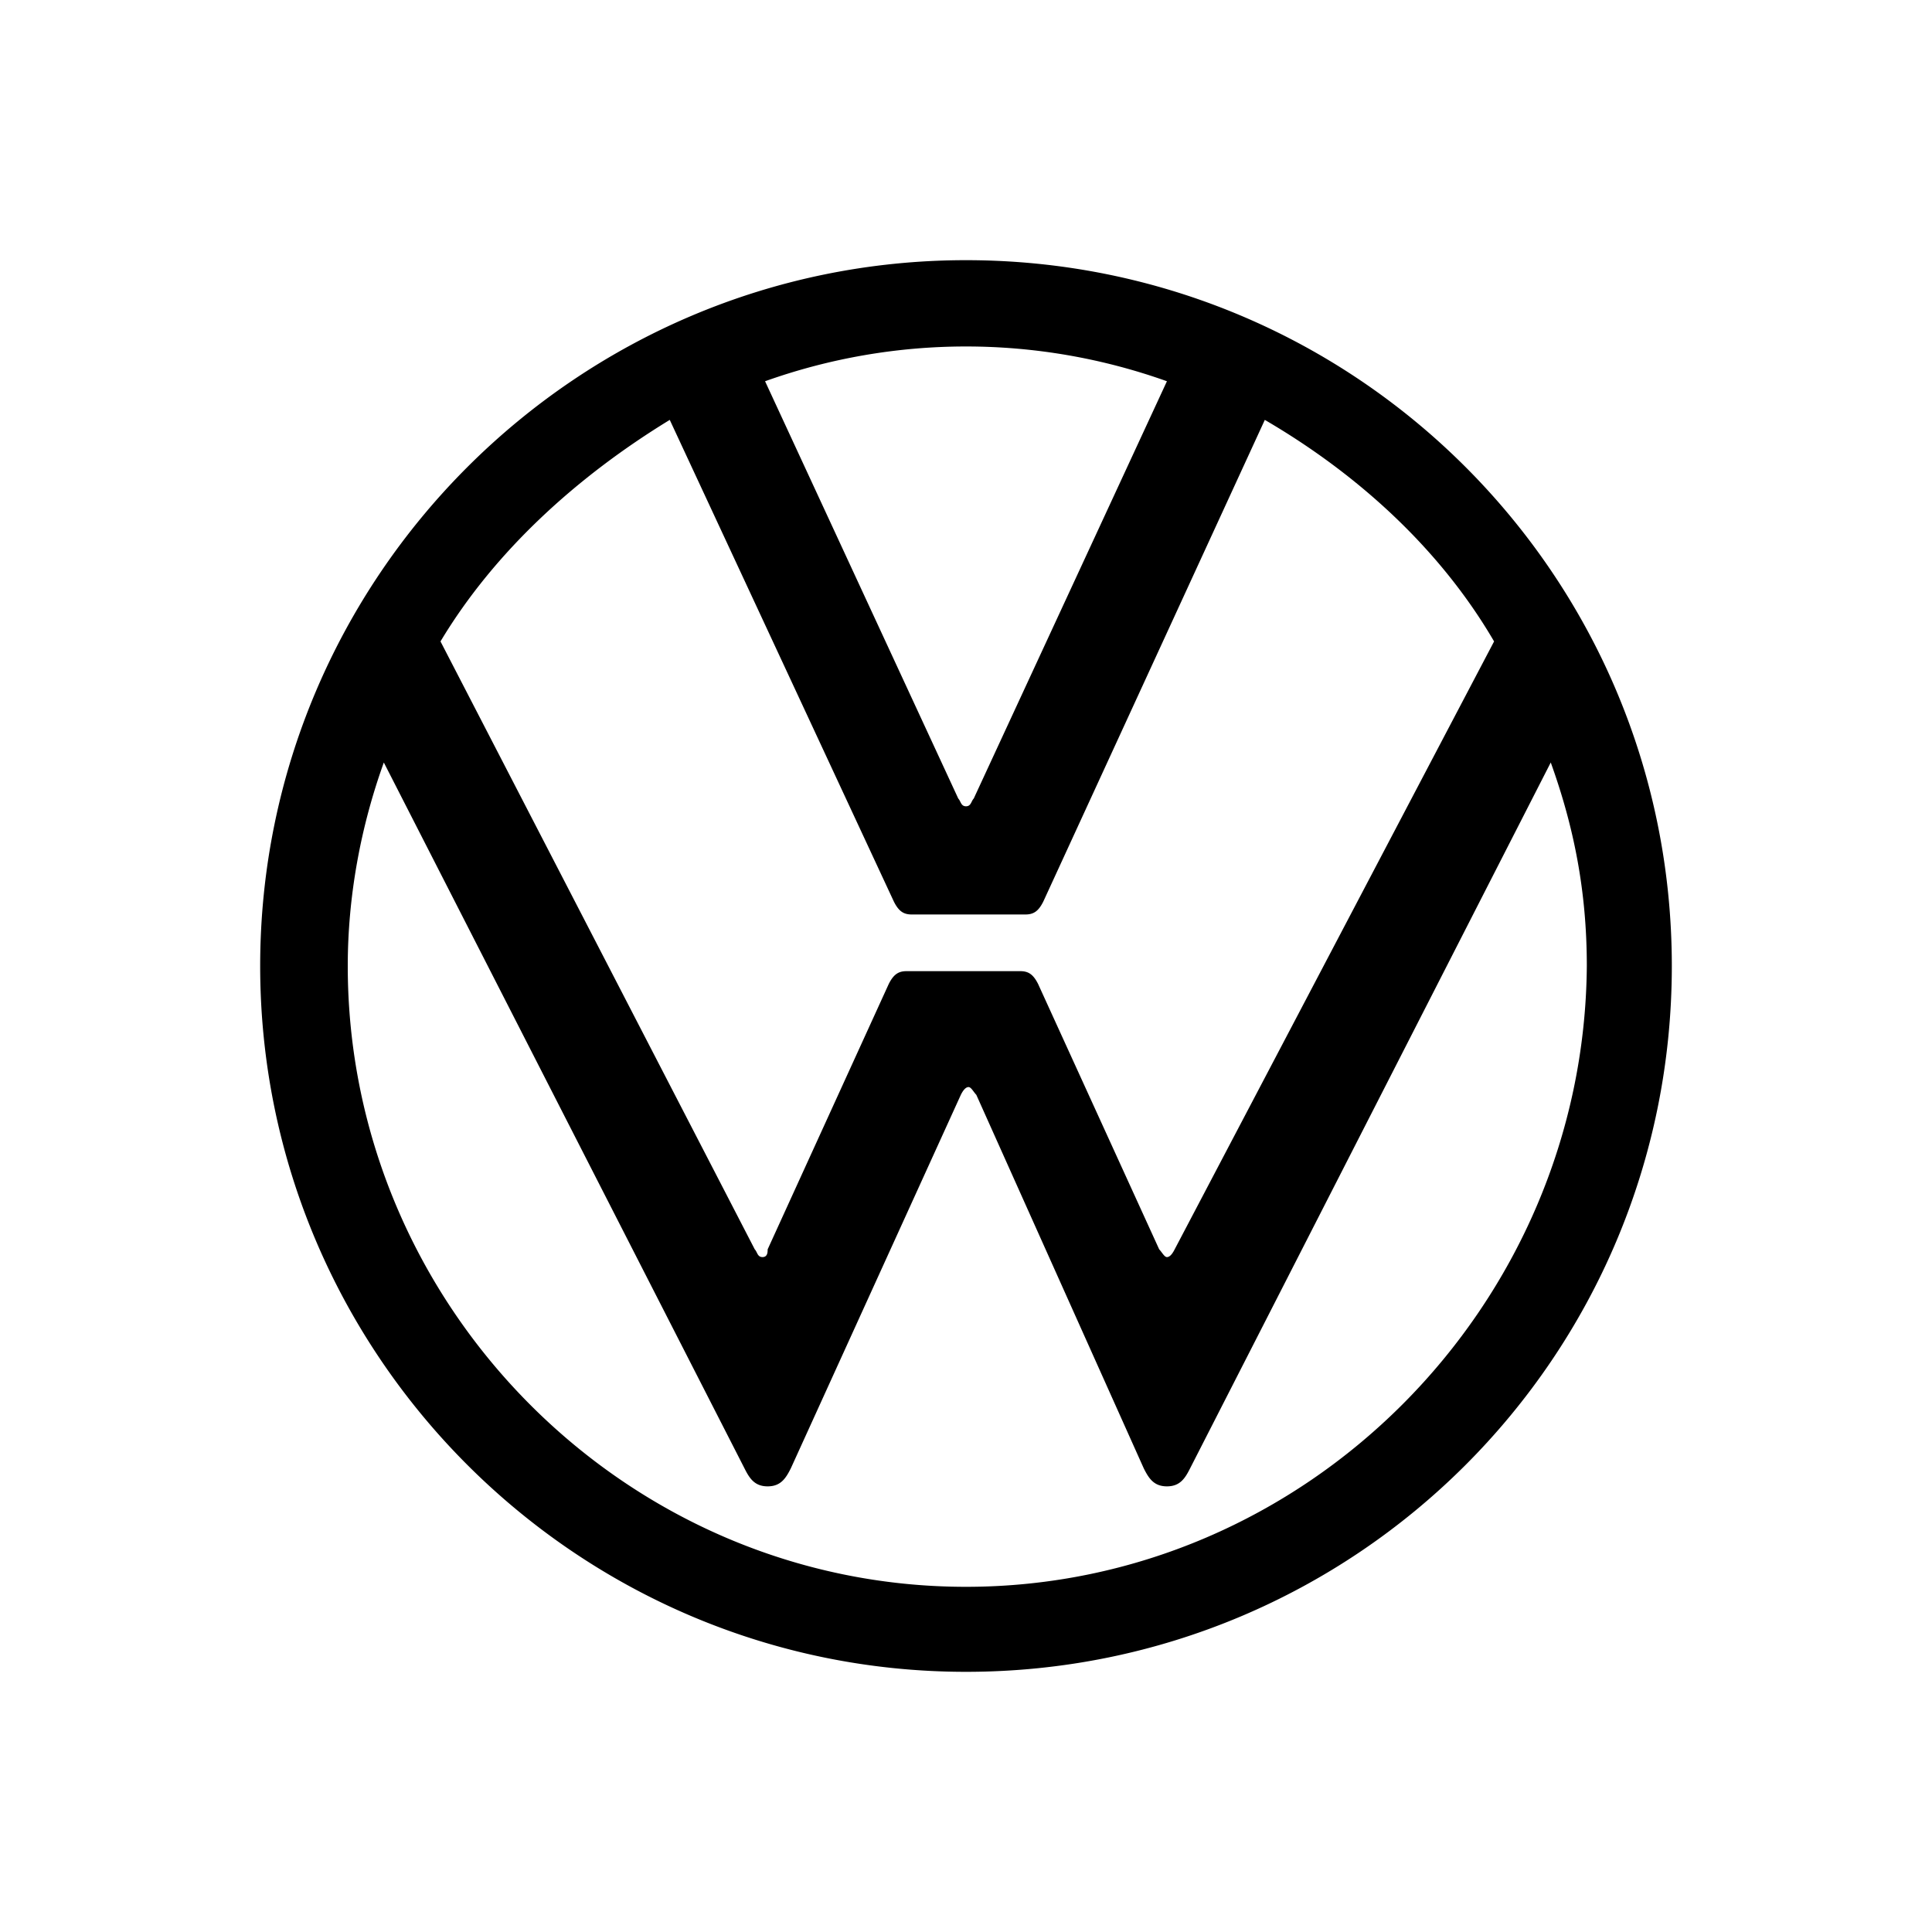 <svg xmlns="http://www.w3.org/2000/svg" width="75" height="75" xmlns:v="https://vecta.io/nano"><path d="M37.5 61.6c-13.2 0-24-10.9-24-24.1 0-2.7.5-5.4 1.4-7.9l14 27.4c.2.4.4.7.9.7s.7-.3.9-.7l6.6-14.5c.1-.2.2-.3.3-.3s.2.2.3.3L44.4 57c.2.4.4.7.9.7s.7-.3.9-.7l14-27.4c.9 2.5 1.4 5 1.4 7.9-.1 13.2-10.9 24.1-24.1 24.1zm0-30.3c-.2 0-.2-.2-.3-.3l-7.5-16.2a23.21 23.21 0 0 1 15.6 0L37.8 31c-.1.1-.1.3-.3.3zm-7.9 17.5c-.2 0-.2-.2-.3-.3L17.1 24.9c2.1-3.5 5.3-6.4 8.9-8.6L34.7 35c.2.4.4.5.7.5h4.4c.3 0 .5-.1.7-.5l8.6-18.7c3.6 2.1 6.8 5 8.9 8.6L45.6 48.5c-.1.2-.2.3-.3.3s-.2-.2-.3-.3l-4.7-10.3c-.2-.4-.4-.5-.7-.5h-4.4c-.3 0-.5.1-.7.5l-4.7 10.3c0 .1 0 .3-.2.3zm7.9 16.1c15.1 0 27.4-12.2 27.4-27.4S52.6 10.1 37.5 10.1 10.1 22.4 10.1 37.5s12.3 27.4 27.4 27.4z"/></svg>